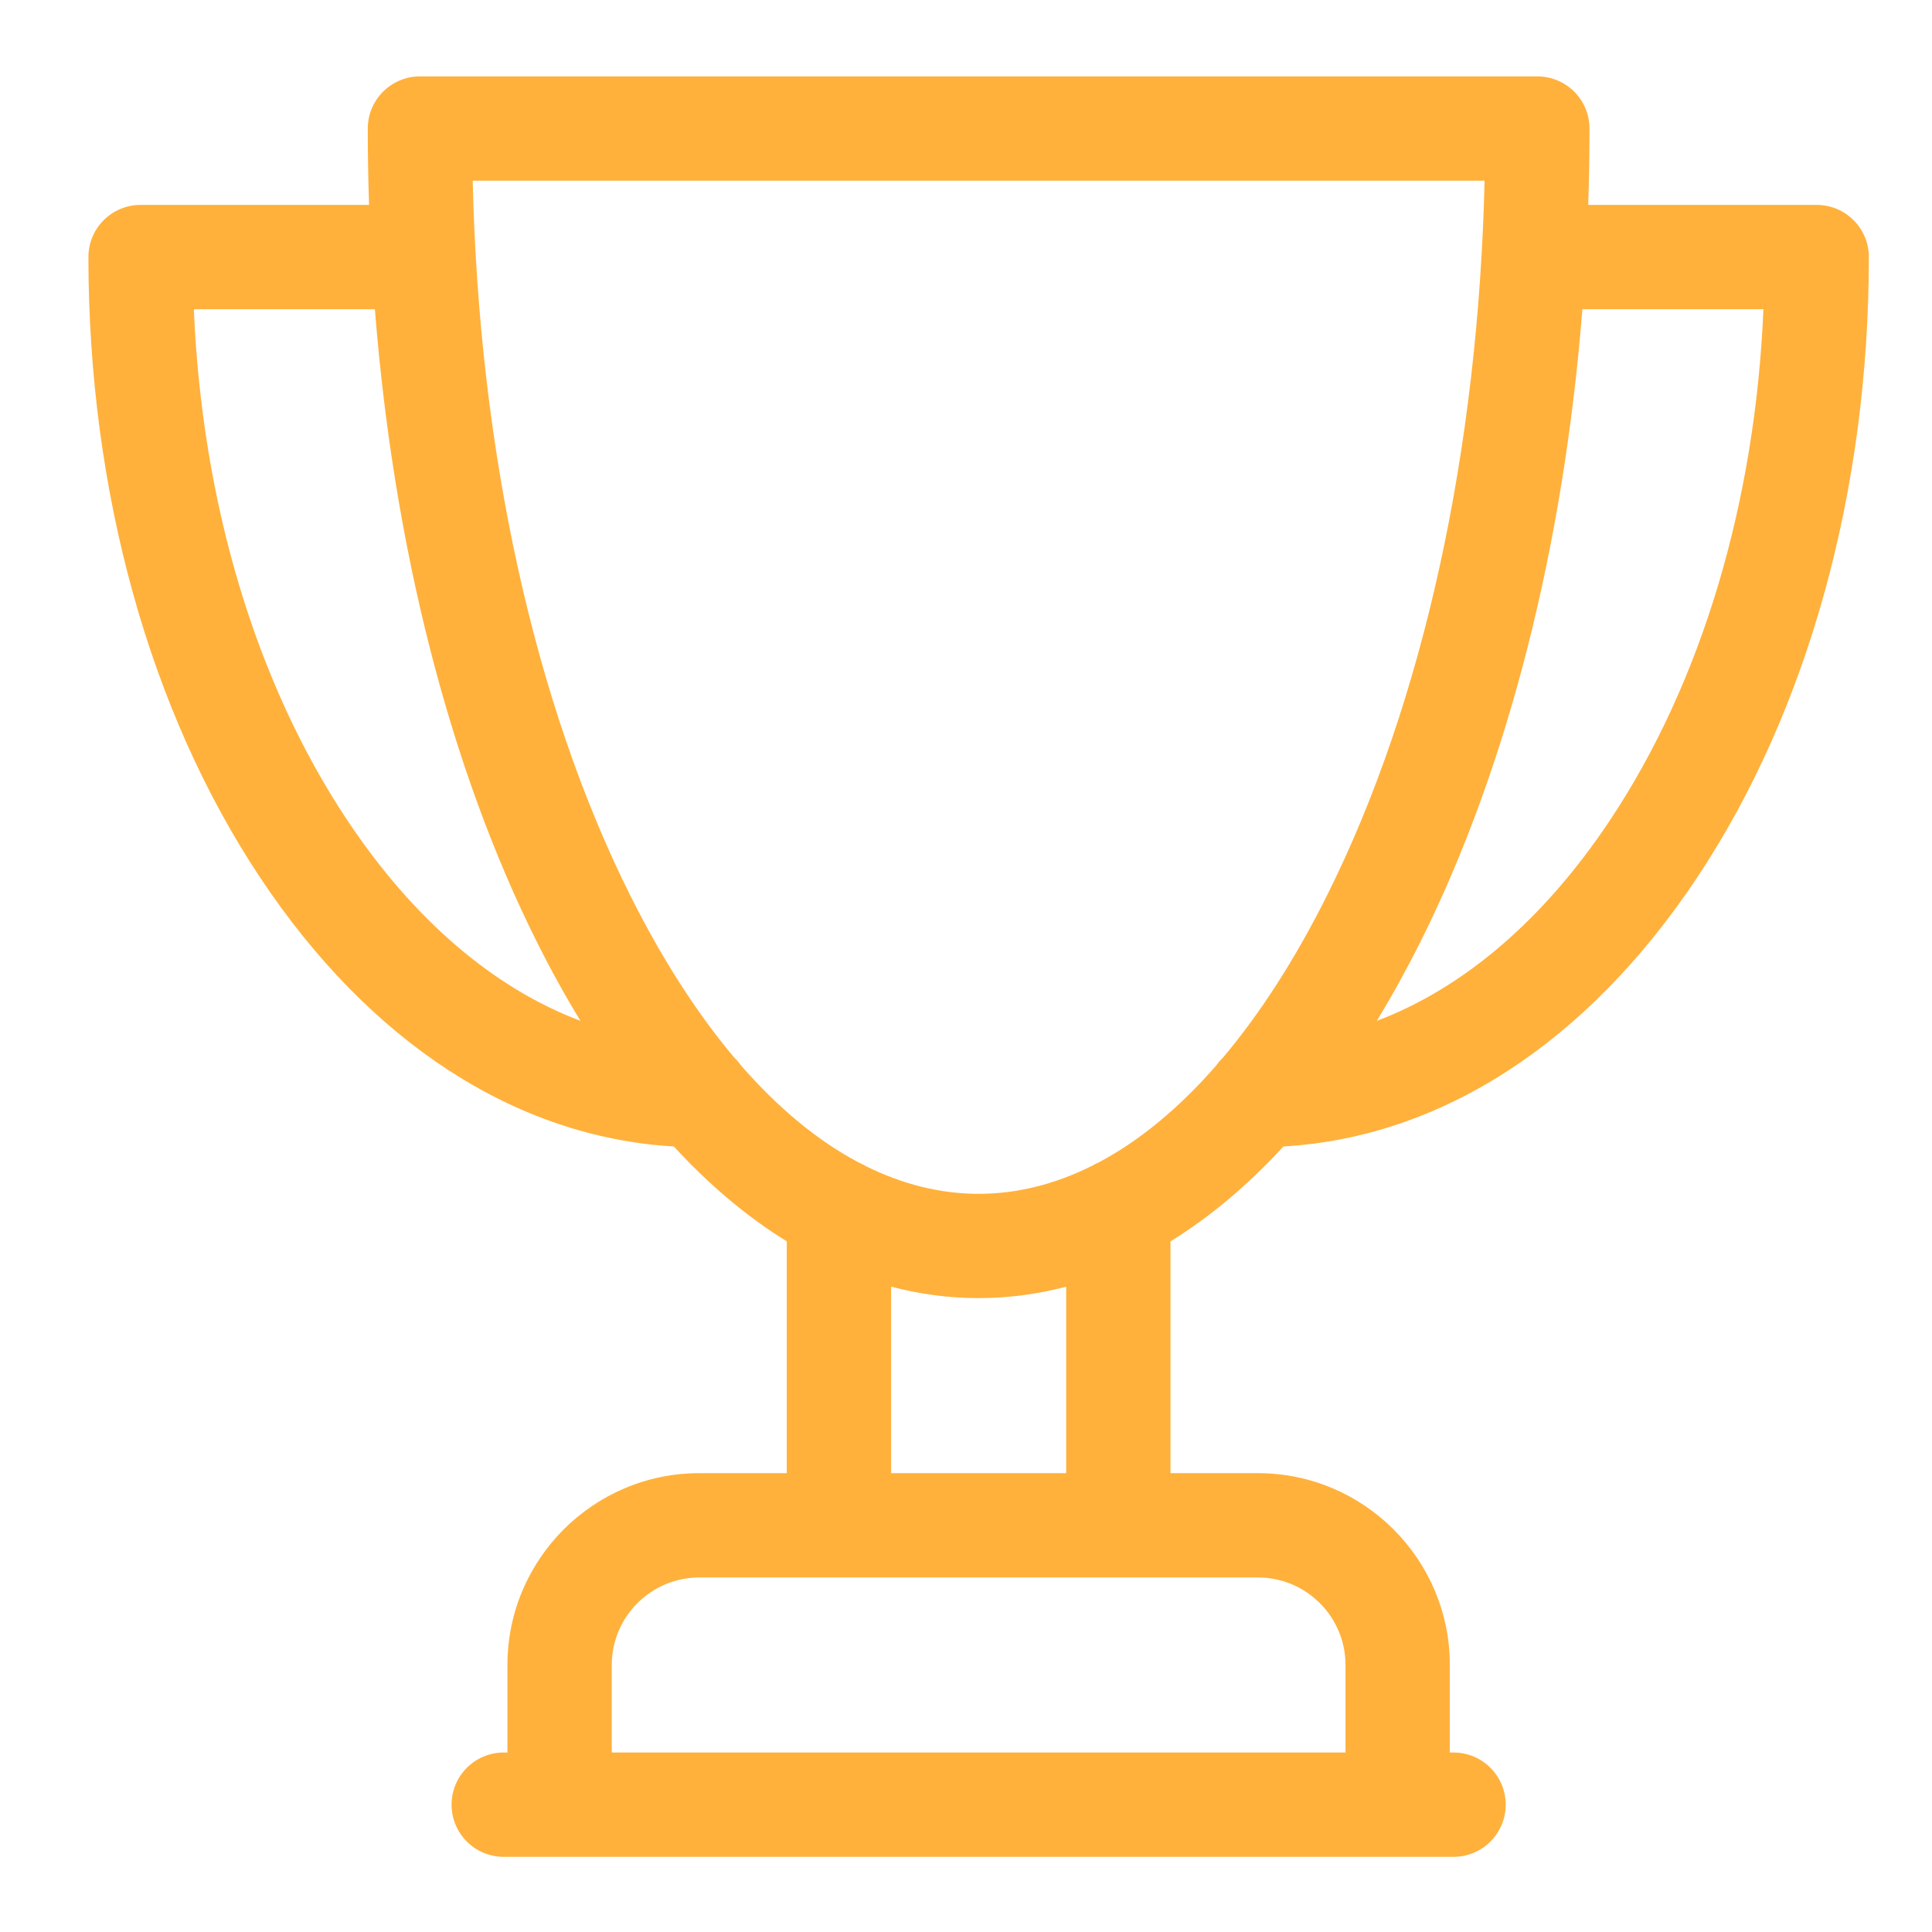 <svg width="51" height="51" viewBox="0 0 51 51" fill="none" xmlns="http://www.w3.org/2000/svg">
<path d="M47.956 5.409H41.925C41.947 4.741 41.959 4.069 41.959 3.394C41.959 2.633 41.342 2.017 40.582 2.017H11.085C10.325 2.017 9.708 2.633 9.708 3.394C9.708 4.069 9.72 4.741 9.742 5.409H3.711C2.95 5.409 2.334 6.025 2.334 6.786C2.334 12.955 3.946 18.776 6.874 23.176C9.768 27.526 13.623 30.021 17.788 30.264C18.732 31.291 19.73 32.129 20.769 32.768V38.888H18.459C15.667 38.888 13.395 41.16 13.395 43.952V46.262H13.297C12.537 46.262 11.92 46.879 11.92 47.639C11.92 48.399 12.537 49.016 13.297 49.016H38.37C39.13 49.016 39.747 48.399 39.747 47.639C39.747 46.879 39.13 46.262 38.37 46.262H38.272V43.952C38.272 41.16 36 38.888 33.208 38.888H30.898V32.768C31.937 32.129 32.935 31.291 33.88 30.264C38.044 30.021 41.899 27.526 44.793 23.176C47.721 18.776 49.333 12.955 49.333 6.786C49.333 6.025 48.717 5.409 47.956 5.409ZM9.167 21.651C6.752 18.022 5.333 13.275 5.117 8.163H9.896C10.392 14.447 11.867 20.256 14.173 24.867C14.54 25.601 14.924 26.295 15.323 26.948C13.033 26.084 10.913 24.276 9.167 21.651ZM35.518 43.952V46.262H16.149V43.952C16.149 42.678 17.185 41.642 18.459 41.642H33.208C34.482 41.642 35.518 42.678 35.518 43.952ZM28.144 38.888H23.523V33.965C24.28 34.164 25.051 34.267 25.833 34.267C26.615 34.267 27.387 34.164 28.144 33.965V38.888ZM28.996 30.689C28.934 30.714 28.875 30.745 28.818 30.779C27.845 31.263 26.845 31.514 25.833 31.514C24.823 31.514 23.823 31.263 22.85 30.78C22.792 30.745 22.732 30.714 22.67 30.688C21.59 30.117 20.545 29.255 19.558 28.122C19.506 28.048 19.447 27.979 19.382 27.917C18.401 26.753 17.479 25.321 16.636 23.635C14.106 18.575 12.644 11.921 12.478 4.77H39.189C39.022 11.921 37.561 18.575 35.031 23.635C34.188 25.321 33.265 26.753 32.285 27.917C32.22 27.979 32.16 28.048 32.109 28.122C31.121 29.256 30.076 30.117 28.996 30.689ZM42.5 21.651C40.754 24.276 38.634 26.084 36.344 26.948C36.742 26.295 37.126 25.601 37.494 24.867C39.799 20.256 41.274 14.447 41.771 8.163H46.55C46.334 13.275 44.915 18.022 42.5 21.651Z" fill="#FFB13C"/>
</svg>
